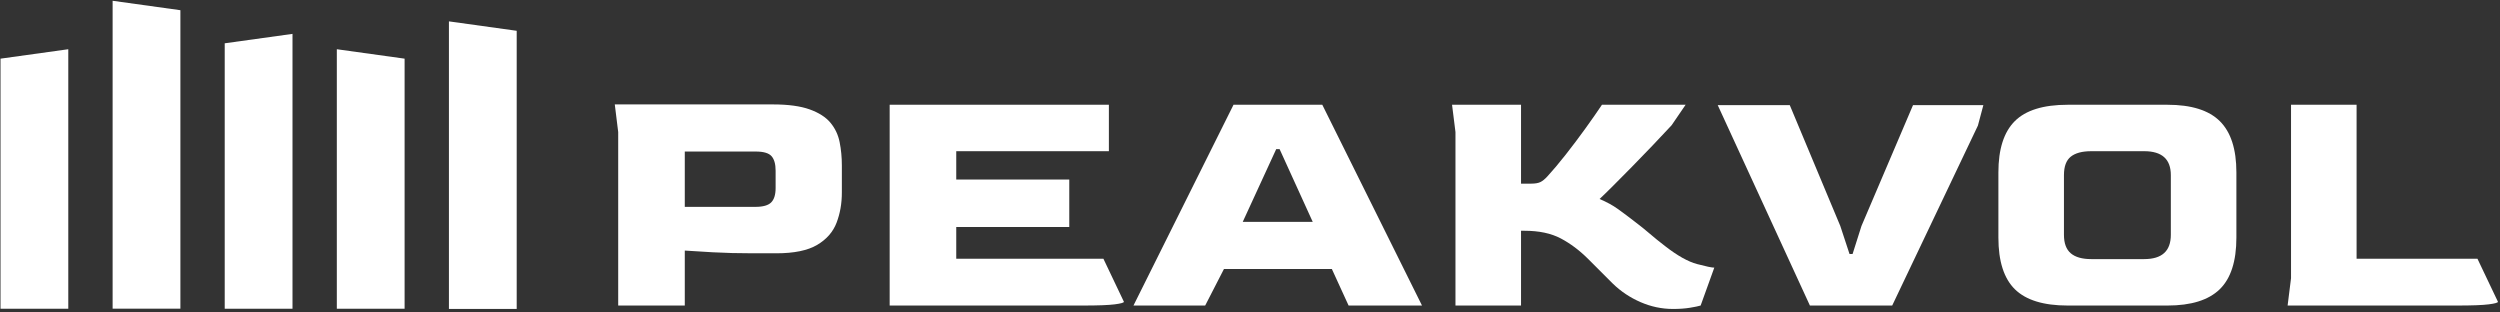 <?xml version="1.0" encoding="UTF-8" standalone="no"?> <svg xmlns="http://www.w3.org/2000/svg" xmlns:xlink="http://www.w3.org/1999/xlink" xmlns:serif="http://www.serif.com/" width="100%" height="100%" viewBox="0 0 312 39" version="1.1" xml:space="preserve" style="fill-rule:evenodd;clip-rule:evenodd;stroke-linejoin:round;stroke-miterlimit:2;"><rect x="0" y="0" width="312" height="39" fill="#333333" stroke="none"/> <g transform="matrix(1,0,0,1,-560.465,-370.518)"> <g transform="matrix(0.588,0,0,0.588,295.23,15.364)"> <g transform="matrix(0.376,0,0,0.376,688.084,618.52)"> <g> <path d="M-281.368,133.864L-281.368,35.948L-283.295,20.335L-194.052,20.335C-185.443,20.335 -178.536,21.266 -173.332,23.13C-168.128,24.993 -164.208,27.499 -161.574,30.647C-158.94,33.795 -157.205,37.457 -156.37,41.634C-155.535,45.81 -155.117,50.211 -155.117,54.837L-155.117,70.064C-155.117,76.232 -156.113,81.918 -158.105,87.123C-160.096,92.327 -163.759,96.503 -169.091,99.651C-174.424,102.799 -182.102,104.374 -192.125,104.374L-205.425,104.374C-213.52,104.374 -221.07,104.181 -228.073,103.795C-235.076,103.41 -240.312,103.089 -243.782,102.832L-243.782,133.864L-281.368,133.864ZM-243.782,78.16L-203.883,78.16C-199.642,78.16 -196.687,77.324 -195.016,75.654C-193.346,73.983 -192.511,71.285 -192.511,67.558L-192.511,57.728C-192.511,54.002 -193.282,51.271 -194.823,49.536C-196.365,47.802 -199.321,46.934 -203.69,46.934L-243.782,46.934L-243.782,78.16Z" style="fill:white;fill-rule:nonzero;"></path> <path d="M-128.132,133.864L-128.132,20.528L-4.387,20.528L-4.387,46.742L-90.546,46.742L-90.546,62.74L-26.746,62.74L-26.746,89.532L-90.546,89.532L-90.546,107.458L-7.471,107.458L4.094,131.744C4.094,132.258 2.359,132.74 -1.11,133.19C-4.58,133.639 -10.555,133.864 -19.036,133.864L-128.132,133.864Z" style="fill:white;fill-rule:nonzero;"></path> <path d="M9.491,133.864L65.966,20.528L116.081,20.528L172.364,133.864L130.923,133.864L121.478,113.24L60.569,113.24L49.968,133.864L9.491,133.864ZM71.171,86.641L110.684,86.641L91.988,45.585L90.06,45.585L71.171,86.641Z" style="fill:white;fill-rule:nonzero;"></path> <path d="M314.035,135.792C307.738,135.792 301.635,134.507 295.724,131.937C289.813,129.367 284.608,125.897 280.111,121.528C277.798,119.215 268.546,109.963 266.233,107.65C261.35,102.767 256.178,98.88 250.717,95.989C245.255,93.098 238.413,91.652 230.189,91.652L228.261,91.652L228.261,133.864L191.254,133.864L191.254,35.948L189.326,20.528L228.261,20.528L228.261,65.053L234.044,65.053C236.228,65.053 237.931,64.764 239.152,64.185C240.372,63.607 241.69,62.547 243.103,61.005C246.187,57.664 249.624,53.584 253.415,48.765C257.206,43.947 260.932,38.999 264.595,33.924C268.257,28.848 271.373,24.383 273.943,20.528L321.167,20.528L313.264,32.093C310.051,35.562 306.486,39.353 302.566,43.465C298.647,47.577 294.76,51.592 290.905,55.512C287.05,59.431 283.516,62.997 280.304,66.209C277.091,69.422 274.521,71.927 272.594,73.726C276.577,75.397 280.047,77.292 283.002,79.413C285.958,81.533 289.17,83.942 292.64,86.641C295.852,89.082 298.647,91.331 301.024,93.387C303.402,95.443 306.261,97.756 309.602,100.326C316.541,105.723 322.548,109.096 327.624,110.445C332.699,111.794 335.944,112.469 337.358,112.469L329.648,133.864C328.363,134.25 326.339,134.667 323.576,135.117C320.813,135.567 317.633,135.792 314.035,135.792Z" style="fill:white;fill-rule:nonzero;"></path> </g> <g> <path d="M391.327,133.864L339.285,20.72L379.955,20.72L408.482,88.954L413.686,104.759L415.421,104.759L420.433,88.954L449.538,20.72L489.244,20.72L486.16,32.285L437.78,133.864L391.327,133.864Z" style="fill:white;fill-rule:nonzero;"></path> <path d="M536.853,133.864C523.232,133.864 513.306,130.812 507.073,124.709C500.841,118.605 497.725,108.871 497.725,95.507L497.725,58.692C497.725,45.585 500.809,35.948 506.977,29.78C513.145,23.612 523.104,20.528 536.853,20.528L593.136,20.528C606.628,20.528 616.491,23.612 622.723,29.78C628.955,35.948 632.071,45.585 632.071,58.692L632.071,95.507C632.071,108.871 628.923,118.605 622.627,124.709C616.33,130.812 606.5,133.864 593.136,133.864L536.853,133.864ZM550.153,107.65L580.029,107.65C590.052,107.65 595.063,103.089 595.063,93.965L595.063,60.234C595.063,51.239 590.052,46.742 580.029,46.742L550.153,46.742C545.013,46.742 541.158,47.77 538.588,49.826C536.018,51.882 534.733,55.351 534.733,60.234L534.733,93.965C534.733,98.72 536.018,102.189 538.588,104.374C541.158,106.558 545.013,107.65 550.153,107.65Z" style="fill:white;fill-rule:nonzero;"></path> <path d="M660.984,133.864L662.911,118.444L662.911,20.528L699.919,20.528L699.919,107.458L768.152,107.458L779.717,131.744C779.717,132.258 777.983,132.74 774.513,133.19C771.044,133.639 765.068,133.864 756.587,133.864L660.984,133.864Z" style="fill:white;fill-rule:nonzero;"></path> </g> </g> <g transform="matrix(0.337,0,0,0.167,425.303,572.118)"> <g> <g transform="matrix(1.454,0,0,0.931,-483.743,38.581)"> <path d="M512,209.887L482.643,222.75L482.643,585.069L512,585.069L512,209.887Z" style="fill:white;"></path> </g> <g transform="matrix(1.454,0,0,0.879,-624.949,69.006)"> <path d="M512,209.887L482.643,223.51L482.643,585.069L512,585.069L512,209.887Z" style="fill:white;"></path> </g> <g transform="matrix(1.454,0,0,1.086,-342.537,-51.787)"> <path d="M512,259.534L482.643,248.501L482.643,585.069L512,585.069L512,259.534Z" style="fill:white;"></path> </g> </g> <g> <g transform="matrix(1.454,0,0,0.879,-413.14,69.006)"> <path d="M512,223.51L482.643,209.887L482.643,585.069L512,585.069L512,223.51Z" style="fill:white;"></path> </g> <g transform="matrix(1.454,0,0,1.043,-554.346,-26.991)"> <path d="M512,221.368L482.643,209.887L482.643,585.069L512,585.069L512,221.368Z" style="fill:white;"></path> </g> </g> </g> </g> </g> </svg> 